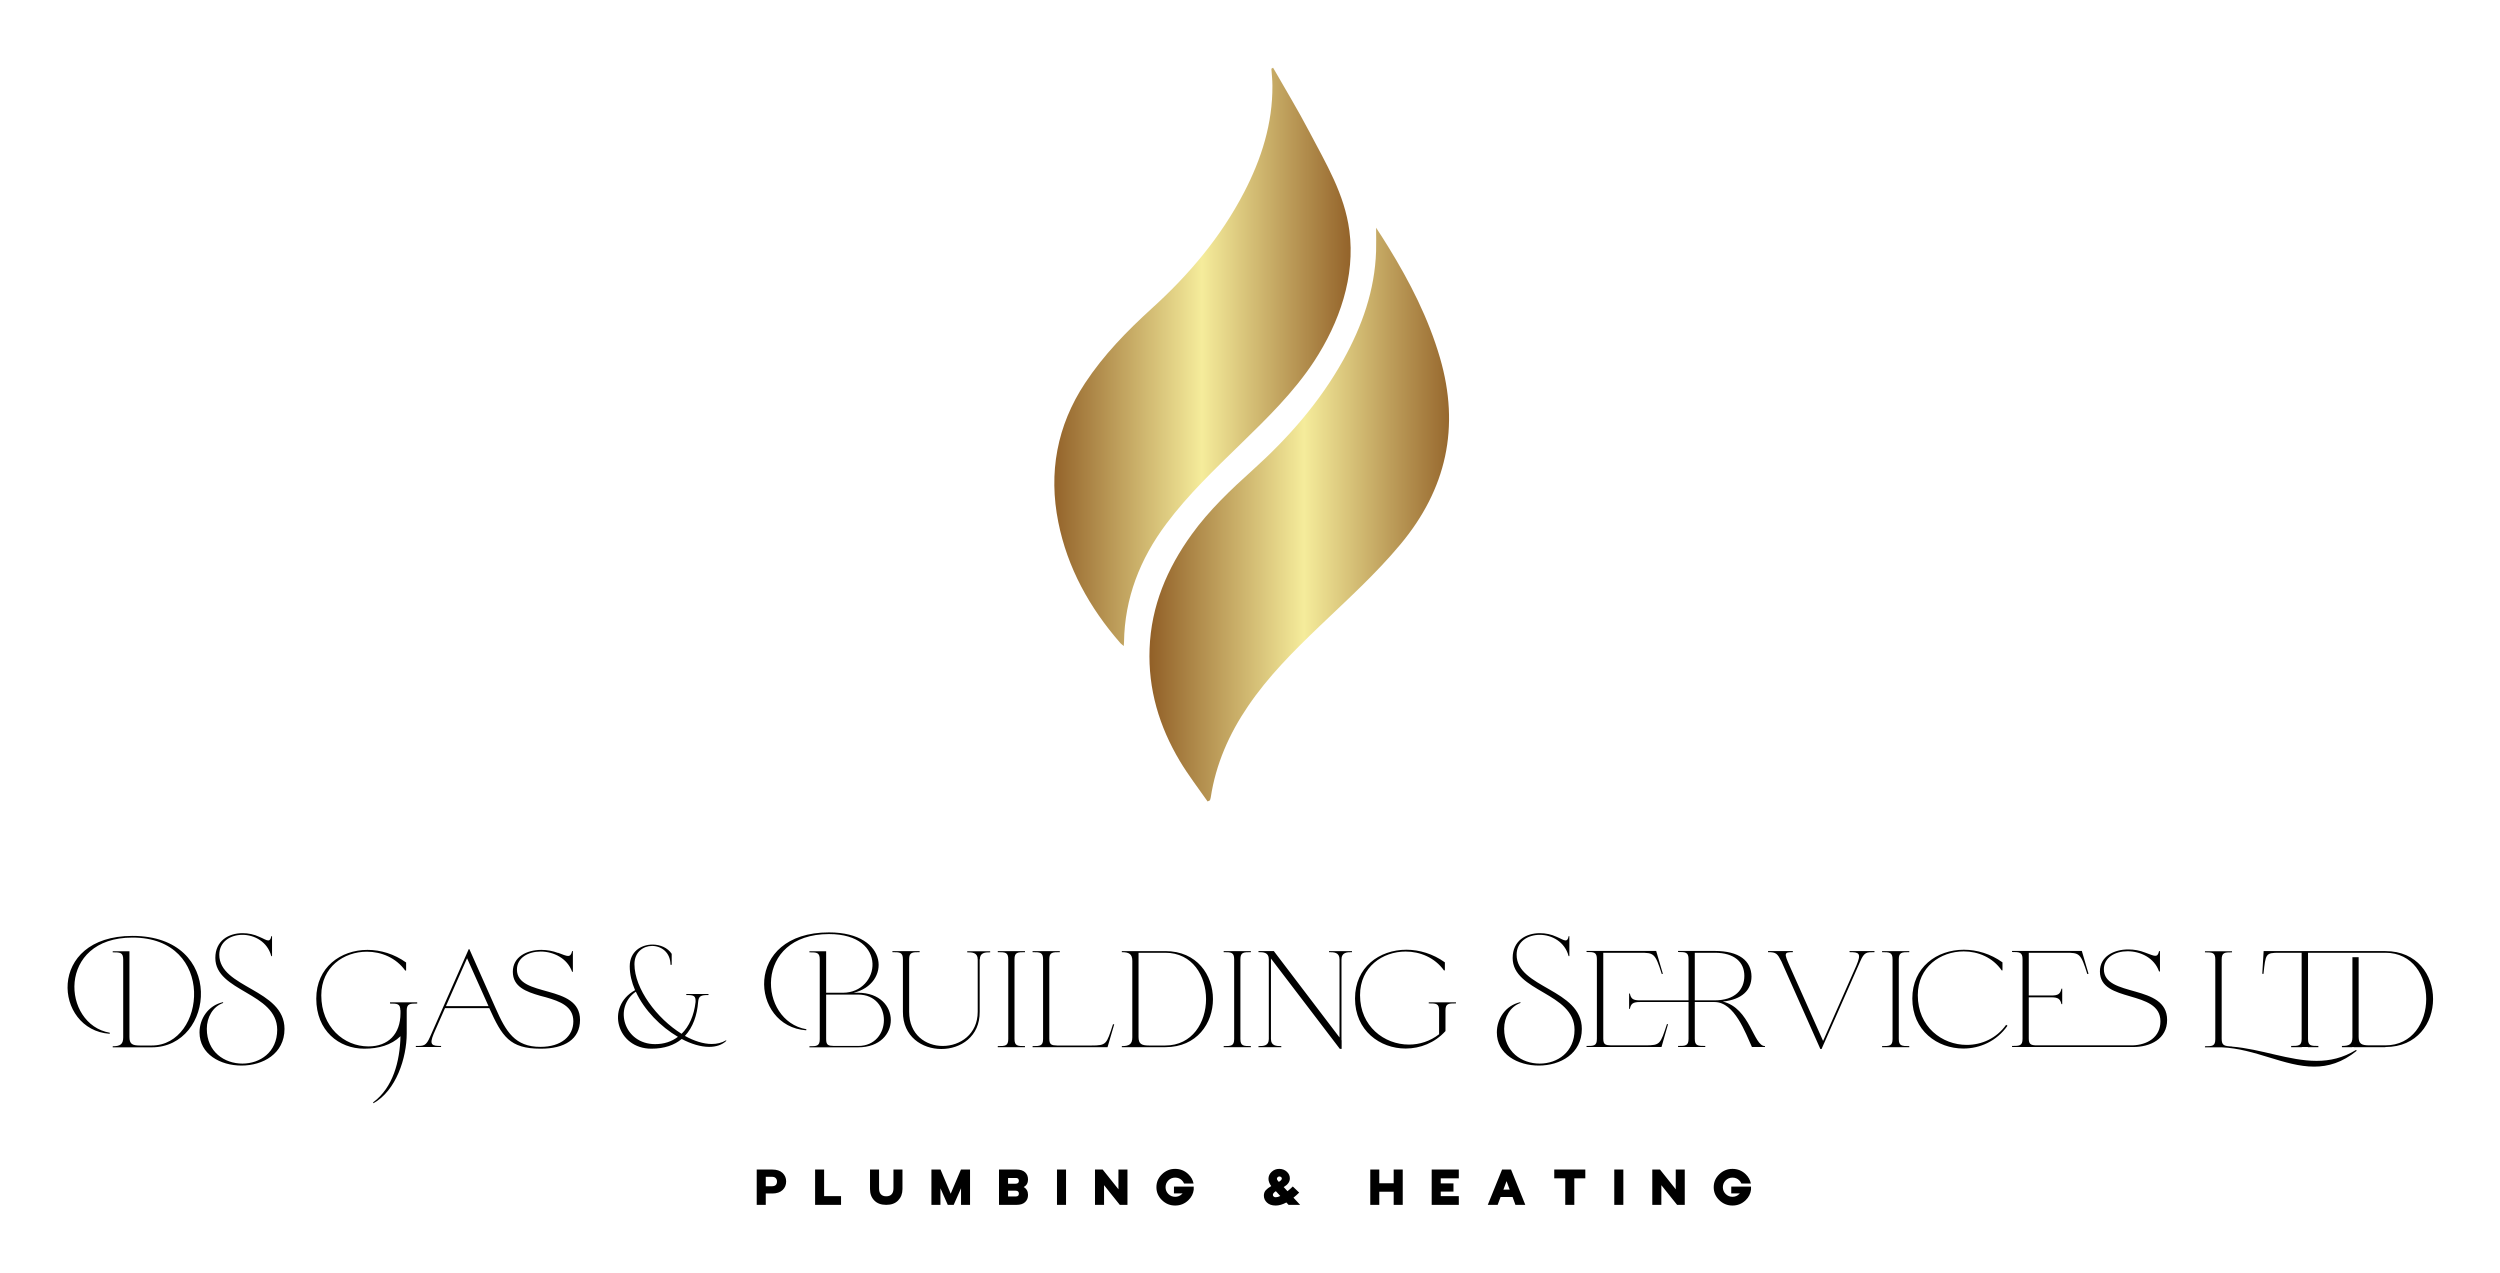 
        <svg xmlns="http://www.w3.org/2000/svg" xmlns:xlink="http://www.w3.org/1999/xlink" version="1.1" width="3171.429" 
        height="1615.037" viewBox="0 0 3171.429 1615.037">
			<rect fill="#ffffff" width="3171.429" height="1615.037"/>
			<g transform="scale(8.571) translate(10, 10)">
				<defs id="SvgjsDefs1109"><linearGradient id="SvgjsLinearGradient1116"><stop id="SvgjsStop1117" stop-color="#905e26" offset="0"></stop><stop id="SvgjsStop1118" stop-color="#f5ec9b" offset="0.5"></stop><stop id="SvgjsStop1119" stop-color="#905e26" offset="1"></stop></linearGradient></defs><g id="SvgjsG1110" featureKey="phAakL-0" transform="matrix(0.193,0,0,0.193,115.062,-14.067)" fill="url(#SvgjsLinearGradient1116)"><path xmlns="http://www.w3.org/2000/svg" d="M278.1,635.7c-7.2-10.3-14.9-20.3-21.3-31c-15.8-26.5-24.4-55.1-23.2-86.2c1.2-32.7,13.4-61.4,32.3-87.6  c13.4-18.6,30-34.3,47-49.6c27.3-24.6,51.3-52,69.3-84.3c14.4-25.9,24.1-53.3,25.1-83.2c0.2-5.8,0-11.7,0-18.1  c3.2,4.9,6.3,9.7,9.3,14.6c16.5,26.8,30.8,54.7,39.7,85.2c15.5,53.2,5,100.7-30.4,143.1c-19,22.8-41,42.6-62.4,63.1  c-19.7,18.9-39,38.2-54.4,60.9c-14.5,21.3-24.7,44.4-28.6,70c-0.1,0.7-0.4,1.5-0.6,2.2C279.2,635.1,278.6,635.4,278.1,635.7z"></path><path xmlns="http://www.w3.org/2000/svg" d="M328.3,73c9.3,16.3,19,32.3,27.7,48.9c13,24.8,27.1,48,30.8,76c4.7,35.3-7.6,70.5-27,100.2c-15.7,23.9-36.1,43.7-56.4,63.5  c-20,19.5-40.2,38.7-57,61.2c-20.1,26.9-31.9,56.8-32.4,90.7c0,0.8-0.1,1.5-0.2,3c-1.2-1.1-2.2-1.7-2.9-2.6  c-23.4-26.9-40.3-57.4-47.3-92.4c-7.6-37.9-1.1-73.9,20.5-106.6c14.3-21.7,32.2-40,51.3-57.4c28.4-25.7,52.9-54.7,70.7-89  c13.3-25.6,21.9-52.6,21.7-81.8c0-4.3-0.5-8.6-0.8-12.9C327.4,73.5,327.9,73.2,328.3,73z"></path></g><g id="SvgjsG1111" featureKey="fNbRbf-0" transform="matrix(1.125,0,0,1.125,0.203,122.467)" fill="#000000"><path d="M8.36 5.38 c12.32 0 10.84 14.66 2.54 14.66 l-5.14 0 l0 -0.14 c0.98 0 1.38 -0.26 1.38 -1.16 l0 -10.26 c0 -0.92 -0.4 -0.94 -1.38 -0.94 l0 -0.14 l2.2 0 l0 11.28 c0 0.92 0.38 1.12 1.36 1.12 l1.58 0 c7.14 0 8.54 -14.2 -2.54 -14.2 c-9.98 0 -9.32 11.44 -2.98 12.52 l-0.02 0.14 c-7.36 -0.5 -8.36 -12.88 3 -12.88 z M28.36 17.62 c0 3.26 -2.84 4.82 -5.66 4.82 c-2.78 0 -5.52 -1.5 -5.52 -4.36 c0 -1.78 1.12 -3.54 3.08 -3.98 l0.04 0.1 c-1.38 0.48 -2.16 1.9 -2.16 3.4 c0 3.06 2.34 4.58 4.68 4.58 c2.3 0 4.58 -1.48 4.58 -4.46 c-0.02 -4.9 -8.14 -4.98 -8.14 -9.44 c0 -2.26 1.74 -3.26 3.58 -3.26 c0.76 0 1.52 0.16 2.2 0.48 c0.54 0.22 0.92 0.48 1.18 0.48 c0.2 0 0.34 -0.16 0.4 -0.56 l0.1 0 l0 2.62 l-0.1 0 c-0.5 -1.9 -2.22 -2.8 -3.8 -2.8 s-3.04 0.9 -3.04 2.62 c0 4.38 8.58 4.5 8.58 9.76 z M44.44 18.2 c0 3.24 -1.4 7.54 -4.38 9.2 l-0.04 -0.12 c2.62 -1.94 3.52 -5.38 3.6 -8.7 c-1.22 1.18 -2.9 1.64 -4.76 1.64 c-3.36 0 -6.32 -2.38 -6.32 -6.58 c0 -4.12 3.2 -6.42 6.74 -6.42 c1.72 0 3.52 0.54 5.08 1.66 l0 1.06 l-0.12 0 c-1.2 -1.68 -3.14 -2.48 -5.04 -2.48 c-3.02 0 -6 2 -6 5.74 c0 4.14 2.96 6.72 6.2 6.72 c2.6 0 4.22 -1.62 4.22 -4.36 l0 -0.46 l-0.02 0.1 c0 -0.9 -0.38 -0.92 -1.36 -0.92 l0 -0.16 l3.58 0 l0 0.16 c-0.96 0 -1.36 0.02 -1.38 0.88 l0 3.04 z M67.24 16.44 c0 2.52 -2.02 3.8 -5.2 3.78 c-4.04 0 -5.06 -1.6 -6.74 -5.34 l-5.82 0 l-1.5 3.4 c-0.6 1.46 -0.22 1.58 0.98 1.58 l0 0.14 l-3.32 0 l0 -0.14 c1.06 0 1.34 0 1.86 -1.18 l5.1 -11.56 l0.08 0 l3.44 7.74 c1.38 3.12 2.54 5.12 5.92 5.12 c2.72 0 4.32 -1.4 4.32 -3.36 c0 -1.98 -1.74 -2.62 -3.6 -3.16 l-0.76 -0.2 c-1.86 -0.54 -3.6 -1.18 -3.6 -3.16 c0 -1.96 1.82 -2.88 3.76 -2.88 c0.74 0 1.5 0.14 2.18 0.4 l0 -0.02 c0.64 0.24 1.06 0.42 1.32 0.42 c0.28 0 0.44 -0.18 0.54 -0.64 l0.1 0 l0 2.72 l-0.1 0 c-0.64 -1.8 -2.48 -2.66 -4.14 -2.66 c-1.64 0 -3.12 0.82 -3.12 2.36 c0 3.78 8.3 1.82 8.3 6.64 z M52.38 8.32 l-2.78 6.3 l5.6 0 z M80.62 18.94 c-0.96 0.8 -2.26 1.28 -4 1.28 c-4.5 0 -6.08 -5.5 -2.14 -7.7 c-0.44 -1.02 -0.7 -2.08 -0.7 -3.14 c0 -1.94 1.5 -2.86 3 -2.86 c1 0 2 0.42 2.52 1.22 l0 1.44 l-0.16 0 c0 -1.64 -1.22 -2.48 -2.42 -2.48 c-1.16 0 -2.32 0.8 -2.32 2.4 c0 3.24 2.96 7.16 6.2 9.16 c1 -0.96 1.64 -2.42 1.84 -4.18 c0.04 -0.84 -0.24 -0.92 -1.22 -0.92 l0 -0.14 l2.92 0 l0 0.14 c-0.98 0 -1.3 0.12 -1.36 0.9 c-0.14 1.76 -0.68 3.34 -1.74 4.48 c1.2 0.66 2.42 1.06 3.52 1.06 c0.68 0 1.32 -0.14 1.88 -0.48 l0.06 0.06 c-0.6 0.56 -1.38 0.8 -2.28 0.8 c-1.1 0 -2.36 -0.38 -3.6 -1.04 z M74.58 12.72 c-2.98 2.06 -1.56 6.9 2.54 6.9 c1.18 0 2.18 -0.34 3 -0.96 c-2.26 -1.32 -4.42 -3.5 -5.54 -5.94 z M103.84 20.04 l-0.02 -0.02 l0 0.02 l-6.4 0 l0 -0.14 c0.96 0 1.36 -0.02 1.36 -0.94 l0 -10.48 c0 -0.92 -0.4 -0.94 -1.36 -0.94 l0 -0.14 l2.2 0 l0 5.46 l2.2 0 c4.94 0 6.06 -7.72 -1.82 -7.72 c-9.98 0 -9.32 11.44 -2.98 12.52 l-0.02 0.14 c-7.36 -0.48 -8.36 -12.88 3 -12.88 c8.02 0 8.1 6.84 3.22 7.94 l0.6 0 c5.74 0 5.74 7.18 0.02 7.18 z M99.62 18.96 c0 0.8 0.28 0.88 1.02 0.9 l3.2 0 c4.46 0 4.56 -6.76 -0.02 -6.76 l-4.2 0 l0 5.86 z M119.82 15.36 c0.04 3.26 -2.5 4.9 -5.04 4.9 s-5.08 -1.64 -5.06 -4.9 l0 -6.9 c0 -0.92 -0.4 -0.94 -1.38 -0.94 l0 -0.14 l3.58 0 l0 0.14 c-0.98 0 -1.38 0.02 -1.38 0.94 l0 6.9 c0 3.04 2.2 4.5 4.42 4.5 c2.28 0 4.6 -1.54 4.6 -4.5 l0 -6.88 c0 -0.92 -0.74 -0.94 -1.38 -0.94 l0 -0.14 l3.02 0 l0 0.14 c-0.64 0 -1.36 0.02 -1.36 0.94 l-0.02 -0.04 l0 6.92 z M124.4 18.94 c0 0.92 0.4 0.94 1.38 0.94 l0 0.14 l-3.58 0 l0 -0.14 c0.98 0 1.38 -0.02 1.38 -0.94 l0 -10.48 c0 -0.92 -0.4 -0.94 -1.38 -0.94 l0 -0.14 l3.58 0 l0 0.14 c-0.98 0 -1.38 0.02 -1.38 0.94 l0 10.48 z M137.36 17 l0.16 0.02 l-0.88 3 l-9.86 0 l0 -0.14 c0.98 0 1.38 -0.02 1.38 -0.94 l0 -10.48 c0 -0.92 -0.4 -0.94 -1.38 -0.94 l0 -0.14 l3.58 0 l0 0.14 c-0.98 0 -1.38 0.02 -1.38 0.94 l0 10.44 c0 0.8 0.3 0.88 1.02 0.9 l4.52 0 c2 0 1.98 -0.16 2.84 -2.8 z M144.24 7.38 c8.36 0 8.36 12.64 0 12.64 l-5.72 0 l0 -0.14 c0.98 0 1.38 -0.26 1.38 -1.16 l0 -10.04 c0 -0.9 -0.4 -1.16 -1.38 -1.16 l0 -0.14 l5.72 0 z M140.72 18.68 c0 0.9 0.38 1.12 1.36 1.12 l2.16 0 c7.14 0 7.16 -12.2 0 -12.2 l-3.52 0 l0 11.08 z M154.12 18.94 c0 0.92 0.4 0.94 1.38 0.94 l0 0.14 l-3.58 0 l0 -0.14 c0.98 0 1.38 -0.02 1.38 -0.94 l0 -10.48 c0 -0.92 -0.4 -0.94 -1.38 -0.94 l0 -0.14 l3.58 0 l0 0.14 c-0.98 0 -1.38 0.02 -1.38 0.94 l0 10.48 z M167.42 19.1 l0.02 0 l0 1.14 l-0.24 0 l-9.06 -11.88 l0 10.58 c0 0.92 0.72 0.94 1.36 0.94 l0 0.14 l-3 0 l0 -0.14 c0.66 0 1.36 -0.02 1.36 -0.94 l0 -10.48 c0 -0.92 -0.72 -0.94 -1.36 -0.94 l0 -0.14 l2.02 0 l8.64 11.36 l0 -10.28 c0 -0.92 -0.74 -0.94 -1.38 -0.94 l0 -0.14 l3.02 0 l0 0.14 c-0.64 0 -1.38 0.02 -1.38 0.94 l0 10.64 z M181.1 17.9 c-1.4 1.56 -3.34 2.3 -5.24 2.3 c-3.38 0 -6.66 -2.36 -6.66 -6.58 c0 -4.12 3.2 -6.42 6.76 -6.42 c1.7 0 3.5 0.54 5.06 1.66 l0 1.06 l-0.12 0 c-1.2 -1.68 -3.14 -2.48 -5.04 -2.48 c-3.02 0 -6 2 -6 5.74 c0 4.1 3.18 6.5 6.44 6.5 c1.38 0 2.78 -0.44 3.96 -1.36 l0 -3.14 c0 -0.9 -0.38 -0.92 -1.36 -0.92 l0 -0.14 l3.58 0 l0 0.14 c-0.98 0 -1.38 0.02 -1.38 0.92 l0 2.72 z M199.04 17.62 c0 3.26 -2.84 4.82 -5.66 4.82 c-2.78 0 -5.52 -1.5 -5.52 -4.36 c0 -1.78 1.12 -3.54 3.08 -3.98 l0.04 0.1 c-1.38 0.48 -2.16 1.9 -2.16 3.4 c0 3.06 2.34 4.58 4.68 4.58 c2.3 0 4.58 -1.48 4.58 -4.46 c-0.02 -4.9 -8.14 -4.98 -8.14 -9.44 c0 -2.26 1.74 -3.26 3.58 -3.26 c0.76 0 1.52 0.16 2.2 0.48 c0.54 0.22 0.92 0.48 1.18 0.48 c0.2 0 0.34 -0.16 0.4 -0.56 l0.1 0 l0 2.62 l-0.1 0 c-0.5 -1.9 -2.22 -2.8 -3.8 -2.8 s-3.04 0.9 -3.04 2.62 c0 4.38 8.58 4.5 8.58 9.76 z M213.9 18.92 c0 0.92 0.4 0.94 1.38 0.94 l0 0.14 l-3.58 0 l0 -0.14 c0.98 0 1.38 -0.02 1.38 -0.94 l0 -4.84 l-6.38 0 c-0.92 0 -1.2 0.2 -1.34 0.9 l-0.1 0 l0 -2.02 l0.1 0 c0.14 0.66 0.38 0.88 1.2 0.9 l6.52 0 l0 -5.42 c0 -0.92 -0.4 -0.94 -1.38 -0.94 l0 -0.14 l4.82 0 c3.22 0 4.82 1.3 4.84 3.36 c0 1.8 -1.26 3.04 -3.78 3.3 c3.62 0.86 4.02 5.86 5.56 5.86 l0 0.12 l-1.72 0 c-0.84 -1.82 -2.28 -5.92 -4.92 -5.92 l-2.6 0 l0 4.84 z M210.24 16.98 l0.14 0.02 l-0.86 3 l-9.86 0 l0 -0.14 c0.98 0 1.36 -0.02 1.36 -0.94 l0 -10.48 c0 -0.92 -0.38 -0.94 -1.36 -0.94 l0 -0.14 l9.16 0 l0.88 3 l-0.14 0.04 c-0.88 -2.76 -1.04 -2.8 -2.86 -2.8 l-4.84 0 l0 11.28 c0 0.8 0.28 0.88 1.02 0.9 l4.5 0 c2 0 1.98 -0.16 2.86 -2.8 z M213.9 7.6 l0 6.26 l2.62 0 c2.66 0 3.9 -1.4 3.9 -3.22 c0 -1.84 -1.34 -3.04 -3.9 -3.04 l-2.62 0 z M237.54 7.52 c-1.06 0 -1.34 0 -1.86 1.18 l-5.1 11.56 l-0.16 0 l-5.12 -11.52 c-0.54 -1.04 -0.68 -1.22 -1.76 -1.22 l0 -0.14 l3.26 0 l0 0.14 c-1.16 0 -1.16 0.14 -0.42 1.82 l4.4 9.86 l4.38 -9.92 c0.7 -1.64 0.34 -1.76 -0.9 -1.76 l0 -0.14 l3.28 0 l0 0.14 z M240.74 18.94 c0 0.92 0.4 0.94 1.38 0.94 l0 0.14 l-3.58 0 l0 -0.14 c0.98 0 1.38 -0.02 1.38 -0.94 l0 -10.48 c0 -0.92 -0.4 -0.94 -1.38 -0.94 l0 -0.14 l3.58 0 l0 0.14 c-0.98 0 -1.38 0.02 -1.38 0.94 l0 10.48 z M255.04 17.2 c-1.42 2.04 -3.64 3 -5.8 3 c-3.42 0 -6.72 -2.36 -6.72 -6.58 c0 -4.12 3.22 -6.42 6.78 -6.42 c1.72 0 3.52 0.54 5.08 1.66 l0 1.06 l-0.1 0 c-1.18 -1.7 -3.1 -2.5 -5 -2.5 c-3.04 0 -6.04 2.04 -6.04 5.76 c0 4.18 3.2 6.54 6.44 6.54 c1.94 0 3.9 -0.84 5.18 -2.64 z M276.04 16.44 c0 2.48 -2.18 3.58 -4.54 3.56 l-15.86 0 l0 -0.14 c0.98 0 1.38 -0.02 1.38 -0.94 l0 -10.48 c0 -0.92 -0.4 -0.94 -1.38 -0.94 l0 -0.14 l9.18 0 l0.88 3 l-0.16 0.04 c-0.86 -2.76 -1.04 -2.8 -2.84 -2.8 l-4.86 0 l0 5.62 l2.96 0 c0.92 0 1.18 -0.2 1.34 -0.9 l0.1 0 l0 2.04 l-0.1 0 c-0.16 -0.68 -0.42 -0.9 -1.34 -0.9 l-2.96 0 l0 5.42 c0 0.74 0.26 0.86 0.9 0.9 l12.76 0 c1.94 -0.06 3.66 -1.06 3.66 -3.16 c0 -4.24 -7.96 -2.34 -7.96 -6.56 c0 -1.96 1.8 -2.9 3.74 -2.9 c0.76 0 1.52 0.14 2.22 0.42 c0.66 0.24 1.06 0.42 1.32 0.42 s0.4 -0.16 0.5 -0.62 l0.12 0 l0 2.68 l-0.12 0 c-0.62 -1.8 -2.46 -2.66 -4.14 -2.66 c-1.64 0 -3.12 0.82 -3.12 2.36 c0 3.78 8.32 1.86 8.32 6.68 z M300.98 20.5 c-1.9 1.54 -3.74 2.08 -5.6 2.08 c-3.88 0 -7.76 -2.36 -12.16 -2.54 l-2.2 0 l0 -0.14 c0.98 0 1.36 -0.02 1.36 -0.94 l0 -10.48 c0 -0.92 -0.38 -0.94 -1.36 -0.94 l0 -0.14 l3.56 0 l0 0.14 c-0.96 0 -1.36 0.02 -1.36 0.94 l0 10.44 c0 0.78 0.28 0.92 0.96 0.98 c0.1 0.02 0.2 0.02 0.3 0.02 c0.04 0.02 0.06 0.02 0.1 0.02 l-0.04 0 c3.9 0.32 7.58 1.88 11.16 1.88 c1.76 0 3.48 -0.38 5.2 -1.44 z M294.56 20 l-0.8 0 l0 0.02 l-1.4 0 l0 -0.16 c0.98 0 1.38 -0.02 1.38 -0.92 l0 -11.34 l-2.96 0 c-1.78 0 -1.78 0.12 -2.06 2.78 l-0.16 -0.02 l0.18 -2.98 l16.02 0 c8.36 0 8.36 12.62 0 12.62 l0 0.02 l-4.2 0 l0 -0.02 l-0.12 0 l-0.02 0.02 l-1.38 0 l0 -0.16 c0.98 0 1.38 -0.24 1.38 -1.14 l0 -10.54 l0.82 0 l0 10.48 c0 0.92 0.38 1.12 1.38 1.12 l2.14 0 c7.14 0 7.18 -12.18 0 -12.18 l-10.18 0 l0 11.34 c0 0.9 0.38 0.92 1.36 0.92 l0 0.16 l-1.38 0 l0 -0.02 z"></path></g><g id="SvgjsG1112" featureKey="gqtJpI-0" transform="matrix(0.335,0,0,0.335,101.732,161.628)" fill="#000000"><path d="M0.8 20 l0 -15.6 l6.88 0 c1.96 0 3.48 0.5 4.54 1.5 c1.06 1.02 1.58 2.28 1.58 3.74 c0 1.54 -0.52 2.82 -1.58 3.82 s-2.56 1.52 -4.54 1.52 l-2.88 0 l0 5.02 l-4 0 z M4.8 11.78 l2.66 0 c1.54 0 2.3 -0.7 2.3 -2.12 c0 -0.6 -0.18 -1.08 -0.56 -1.48 s-0.96 -0.58 -1.74 -0.58 l-2.66 0 l0 4.18 z M26.596 20 l0 -15.6 l3.98 0 l0 11.74 l7.48 0 l0 3.86 l-11.46 0 z M58.012 20 c-2.26 0 -4.02 -0.64 -5.28 -1.96 c-1.26 -1.3 -1.88 -2.96 -1.88 -5.02 l0 -8.62 l4 0 l0 8.38 c0 1.12 0.26 1.96 0.8 2.54 c0.54 0.6 1.32 0.9 2.36 0.9 s1.84 -0.3 2.38 -0.9 c0.54 -0.58 0.82 -1.42 0.82 -2.54 l0 -8.38 l3.98 0 l0 8.62 c0 2.04 -0.64 3.7 -1.9 5.02 s-3.02 1.96 -5.28 1.96 z M77.988 20 l0 -15.6 l4.02 0 l4.5 10.68 l4.52 -10.68 l4.02 0 l0 15.6 l-3.98 0 l0 -7.34 l-3.24 7.34 l-2.62 0 l-3.24 -7.34 l0 7.34 l-3.98 0 z M107.844 20 l0 -15.6 l7.76 0 c1.62 0 2.88 0.4 3.76 1.2 c0.86 0.8 1.3 1.86 1.3 3.2 c0 1.52 -0.64 2.64 -1.9 3.34 c1.26 0.72 1.9 1.94 1.9 3.46 c0 1.34 -0.44 2.4 -1.3 3.2 c-0.88 0.82 -2.14 1.2 -3.76 1.2 l-7.76 0 z M111.844 10.66 l3.3 0 c0.98 0 1.48 -0.44 1.48 -1.28 c0 -0.38 -0.1 -0.7 -0.32 -0.94 c-0.22 -0.22 -0.52 -0.32 -0.94 -0.32 l-3.52 0 l0 2.54 z M111.844 16.28 l3.52 0 c0.42 0 0.72 -0.1 0.94 -0.32 c0.22 -0.24 0.32 -0.54 0.32 -0.94 c0 -0.84 -0.5 -1.28 -1.48 -1.28 l-3.3 0 l0 2.54 z M133.46 20 l0 -15.6 l4 0 l0 15.6 l-4 0 z M150.256 20 l0 -15.6 l3.4 0 l6.96 8.72 l0 -8.72 l3.98 0 l0 15.6 l-3.38 0 l-6.96 -8.7 l0 8.7 l-4 0 z M185.672 20.3 c-2.26 0 -4.2 -0.8 -5.82 -2.38 c-1.64 -1.58 -2.46 -3.5 -2.46 -5.72 s0.82 -4.14 2.46 -5.72 c1.62 -1.58 3.56 -2.38 5.82 -2.38 c2.28 0 4.24 0.8 5.86 2.38 c1.22 1.18 1.98 2.56 2.26 4.1 l-4.18 0 c-0.2 -0.52 -0.52 -1 -0.92 -1.4 c-0.82 -0.82 -1.82 -1.22 -3.02 -1.22 c-1.18 0 -2.18 0.42 -3 1.24 s-1.24 1.82 -1.24 3 s0.42 2.18 1.24 3 s1.82 1.24 3 1.24 c1.2 0 2.2 -0.42 3.02 -1.24 l0.24 -0.26 l-3.8 0 l0.02 -3.02 l8.72 0 l0 1.36 c-0.22 1.78 -0.98 3.32 -2.34 4.64 c-1.62 1.58 -3.58 2.38 -5.86 2.38 z M230.064 20.3 c-1.62 0 -2.9 -0.44 -3.82 -1.3 s-1.38 -1.88 -1.38 -3.1 c0 -0.94 0.28 -1.72 0.84 -2.36 c0.56 -0.62 1.36 -1.24 2.42 -1.84 c-0.82 -1.1 -1.22 -2.16 -1.22 -3.2 c0 -1.22 0.48 -2.26 1.42 -3.12 s2.04 -1.28 3.34 -1.28 c1.28 0 2.38 0.4 3.3 1.22 s1.38 1.82 1.38 2.98 c0 1.5 -0.9 2.78 -2.72 3.84 l1.68 1.82 c0.92 -0.74 1.7 -1.44 2.34 -2.08 l2.82 2.7 c-0.86 0.84 -1.7 1.58 -2.52 2.24 l2.94 3.18 l-5.1 0 l-0.98 -1.06 c-1.66 0.9 -3.24 1.36 -4.74 1.36 z M231.464 9.86 c0.9 -0.54 1.34 -1.04 1.34 -1.48 c0 -0.26 -0.1 -0.48 -0.32 -0.66 s-0.48 -0.26 -0.76 -0.26 c-0.3 0 -0.54 0.1 -0.76 0.3 s-0.34 0.44 -0.34 0.7 c0 0.34 0.28 0.8 0.84 1.4 z M230.144 16.64 c0.54 0 1.2 -0.18 1.98 -0.56 l-1.96 -2.12 c-0.88 0.56 -1.32 1.1 -1.32 1.64 c0 0.3 0.12 0.56 0.36 0.74 c0.22 0.2 0.54 0.3 0.94 0.3 z M271.876 20 l0 -15.6 l3.98 0 l0 6.06 l6.36 0 l0 -6.06 l4 0 l0 15.6 l-4 0 l0 -5.8 l-6.36 0 l0 5.8 l-3.98 0 z M299.012 20 l0 -15.6 l11.98 0 l0 3.88 l-7.98 0 l0 2.24 l5.62 0 l0 3.62 l-5.62 0 l0 2 l7.98 0 l0 3.86 l-11.98 0 z M323.788 20 l6.32 -15.6 l3.96 0 l6.3 15.6 l-4.36 0 l-1.26 -3.48 l-5.3 0 l-1.3 3.48 l-4.36 0 z M330.688 13.28 l2.78 -0.02 l-1.38 -3.74 z M358.024 20 l0 -11.72 l-4.86 0 l0 -3.88 l13.72 0 l0 3.88 l-4.86 0 l0 11.72 l-4 0 z M379.68 20 l0 -15.6 l4 0 l0 15.6 l-4 0 z M396.476 20 l0 -15.6 l3.4 0 l6.96 8.72 l0 -8.72 l3.98 0 l0 15.6 l-3.38 0 l-6.96 -8.7 l0 8.7 l-4 0 z M431.892 20.3 c-2.26 0 -4.2 -0.8 -5.82 -2.38 c-1.64 -1.58 -2.46 -3.5 -2.46 -5.72 s0.82 -4.14 2.46 -5.72 c1.62 -1.58 3.56 -2.38 5.82 -2.38 c2.28 0 4.24 0.8 5.86 2.38 c1.22 1.18 1.98 2.56 2.26 4.1 l-4.18 0 c-0.2 -0.52 -0.52 -1 -0.92 -1.4 c-0.82 -0.82 -1.82 -1.22 -3.02 -1.22 c-1.18 0 -2.18 0.42 -3 1.24 s-1.24 1.82 -1.24 3 s0.42 2.18 1.24 3 s1.82 1.24 3 1.24 c1.2 0 2.2 -0.42 3.02 -1.24 l0.24 -0.26 l-3.8 0 l0.02 -3.02 l8.72 0 l0 1.36 c-0.22 1.78 -0.98 3.32 -2.34 4.64 c-1.62 1.58 -3.58 2.38 -5.86 2.38 z"></path></g>
			</g>
		</svg>
	